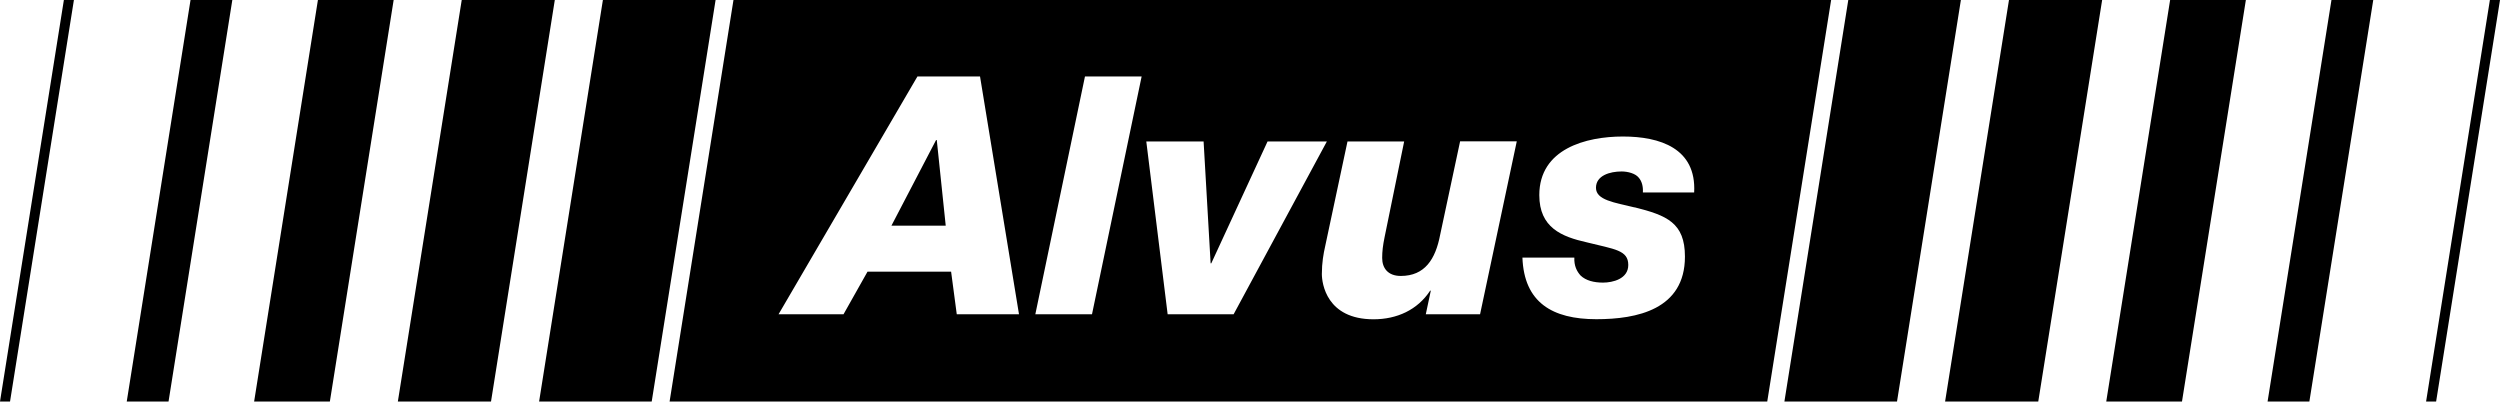 <?xml version="1.0" encoding="UTF-8"?>
<svg id="Ebene_2" data-name="Ebene 2" xmlns="http://www.w3.org/2000/svg" viewBox="0 0 273.97 44">
  <g id="Layer_1" data-name="Layer 1">
    <g>
      <polygon points="102.58 15.35 97.69 24.73 103.64 24.73 102.66 15.35 102.58 15.35"/>
      <path d="m80.38,0l-7,44h120.29L200.67,0h-120.29Zm24.47,34.44l-.62-4.67h-9.16l-2.63,4.67h-7.12l15.22-26.06h6.86l4.27,26.06h-6.83Zm14.82,0h-6.21l5.44-26.06h6.21l-5.44,26.06Zm8.29,0l-2.34-18.94h6.28l.77,13.36h.07l6.17-13.36h6.5l-10.22,18.94h-7.23Zm34.24,0h-5.95l.55-2.59h-.07c-1.39,2.12-3.65,3.14-6.21,3.14-5.15,0-5.66-3.94-5.66-4.96,0-1.24.18-2.23.36-3.03l2.45-11.5h6.21l-2.15,10.51c-.18.88-.26,1.53-.26,2.26,0,1.1.62,1.97,2.04,1.97,2.63,0,3.8-1.83,4.31-4.49l2.19-10.26h6.21l-4.02,18.94Zm16.94-11.72c3.5.88,5.51,1.68,5.51,5.4,0,5.8-5.26,6.86-9.71,6.86-4.82,0-7.92-1.83-8.1-6.75h5.69c-.04.88.26,1.5.69,1.97.58.55,1.46.77,2.45.77,1.06,0,2.77-.4,2.77-1.93,0-1.64-1.5-1.72-4.53-2.48-2.77-.62-5.22-1.61-5.22-5.18,0-5.07,5.11-6.42,9.16-6.42s8.07,1.28,7.81,6.13h-5.62c.04-.66-.11-1.24-.47-1.64-.36-.44-1.17-.66-1.86-.66-1.28,0-2.81.44-2.81,1.79s2.01,1.61,4.23,2.15Z"/>
      <polygon points="66.07 0 59.08 44 71.42 44 78.42 0 66.07 0"/>
      <polygon points="50.6 0 43.6 44 53.81 44 60.8 0 50.6 0"/>
      <polygon points="27.85 44 36.15 44 43.14 0 34.84 0 27.85 44"/>
      <polygon points="13.89 44 18.47 44 25.46 0 20.88 0 13.89 44"/>
      <polygon points="0 44 1.1 44 8.1 0 7 0 0 44"/>
      <polygon points="202.55 0 195.55 44 207.89 44 214.89 0 202.55 0"/>
      <polygon points="213.16 44 223.37 44 230.37 0 220.16 0 213.16 44"/>
      <polygon points="230.82 44 239.12 44 246.12 0 237.82 0 230.82 44"/>
      <polygon points="248.5 44 253.08 44 260.08 0 255.5 0 248.5 44"/>
      <polygon points="272.86 0 265.87 44 266.97 44 273.97 0 272.86 0"/>
    </g>
  </g>
</svg>